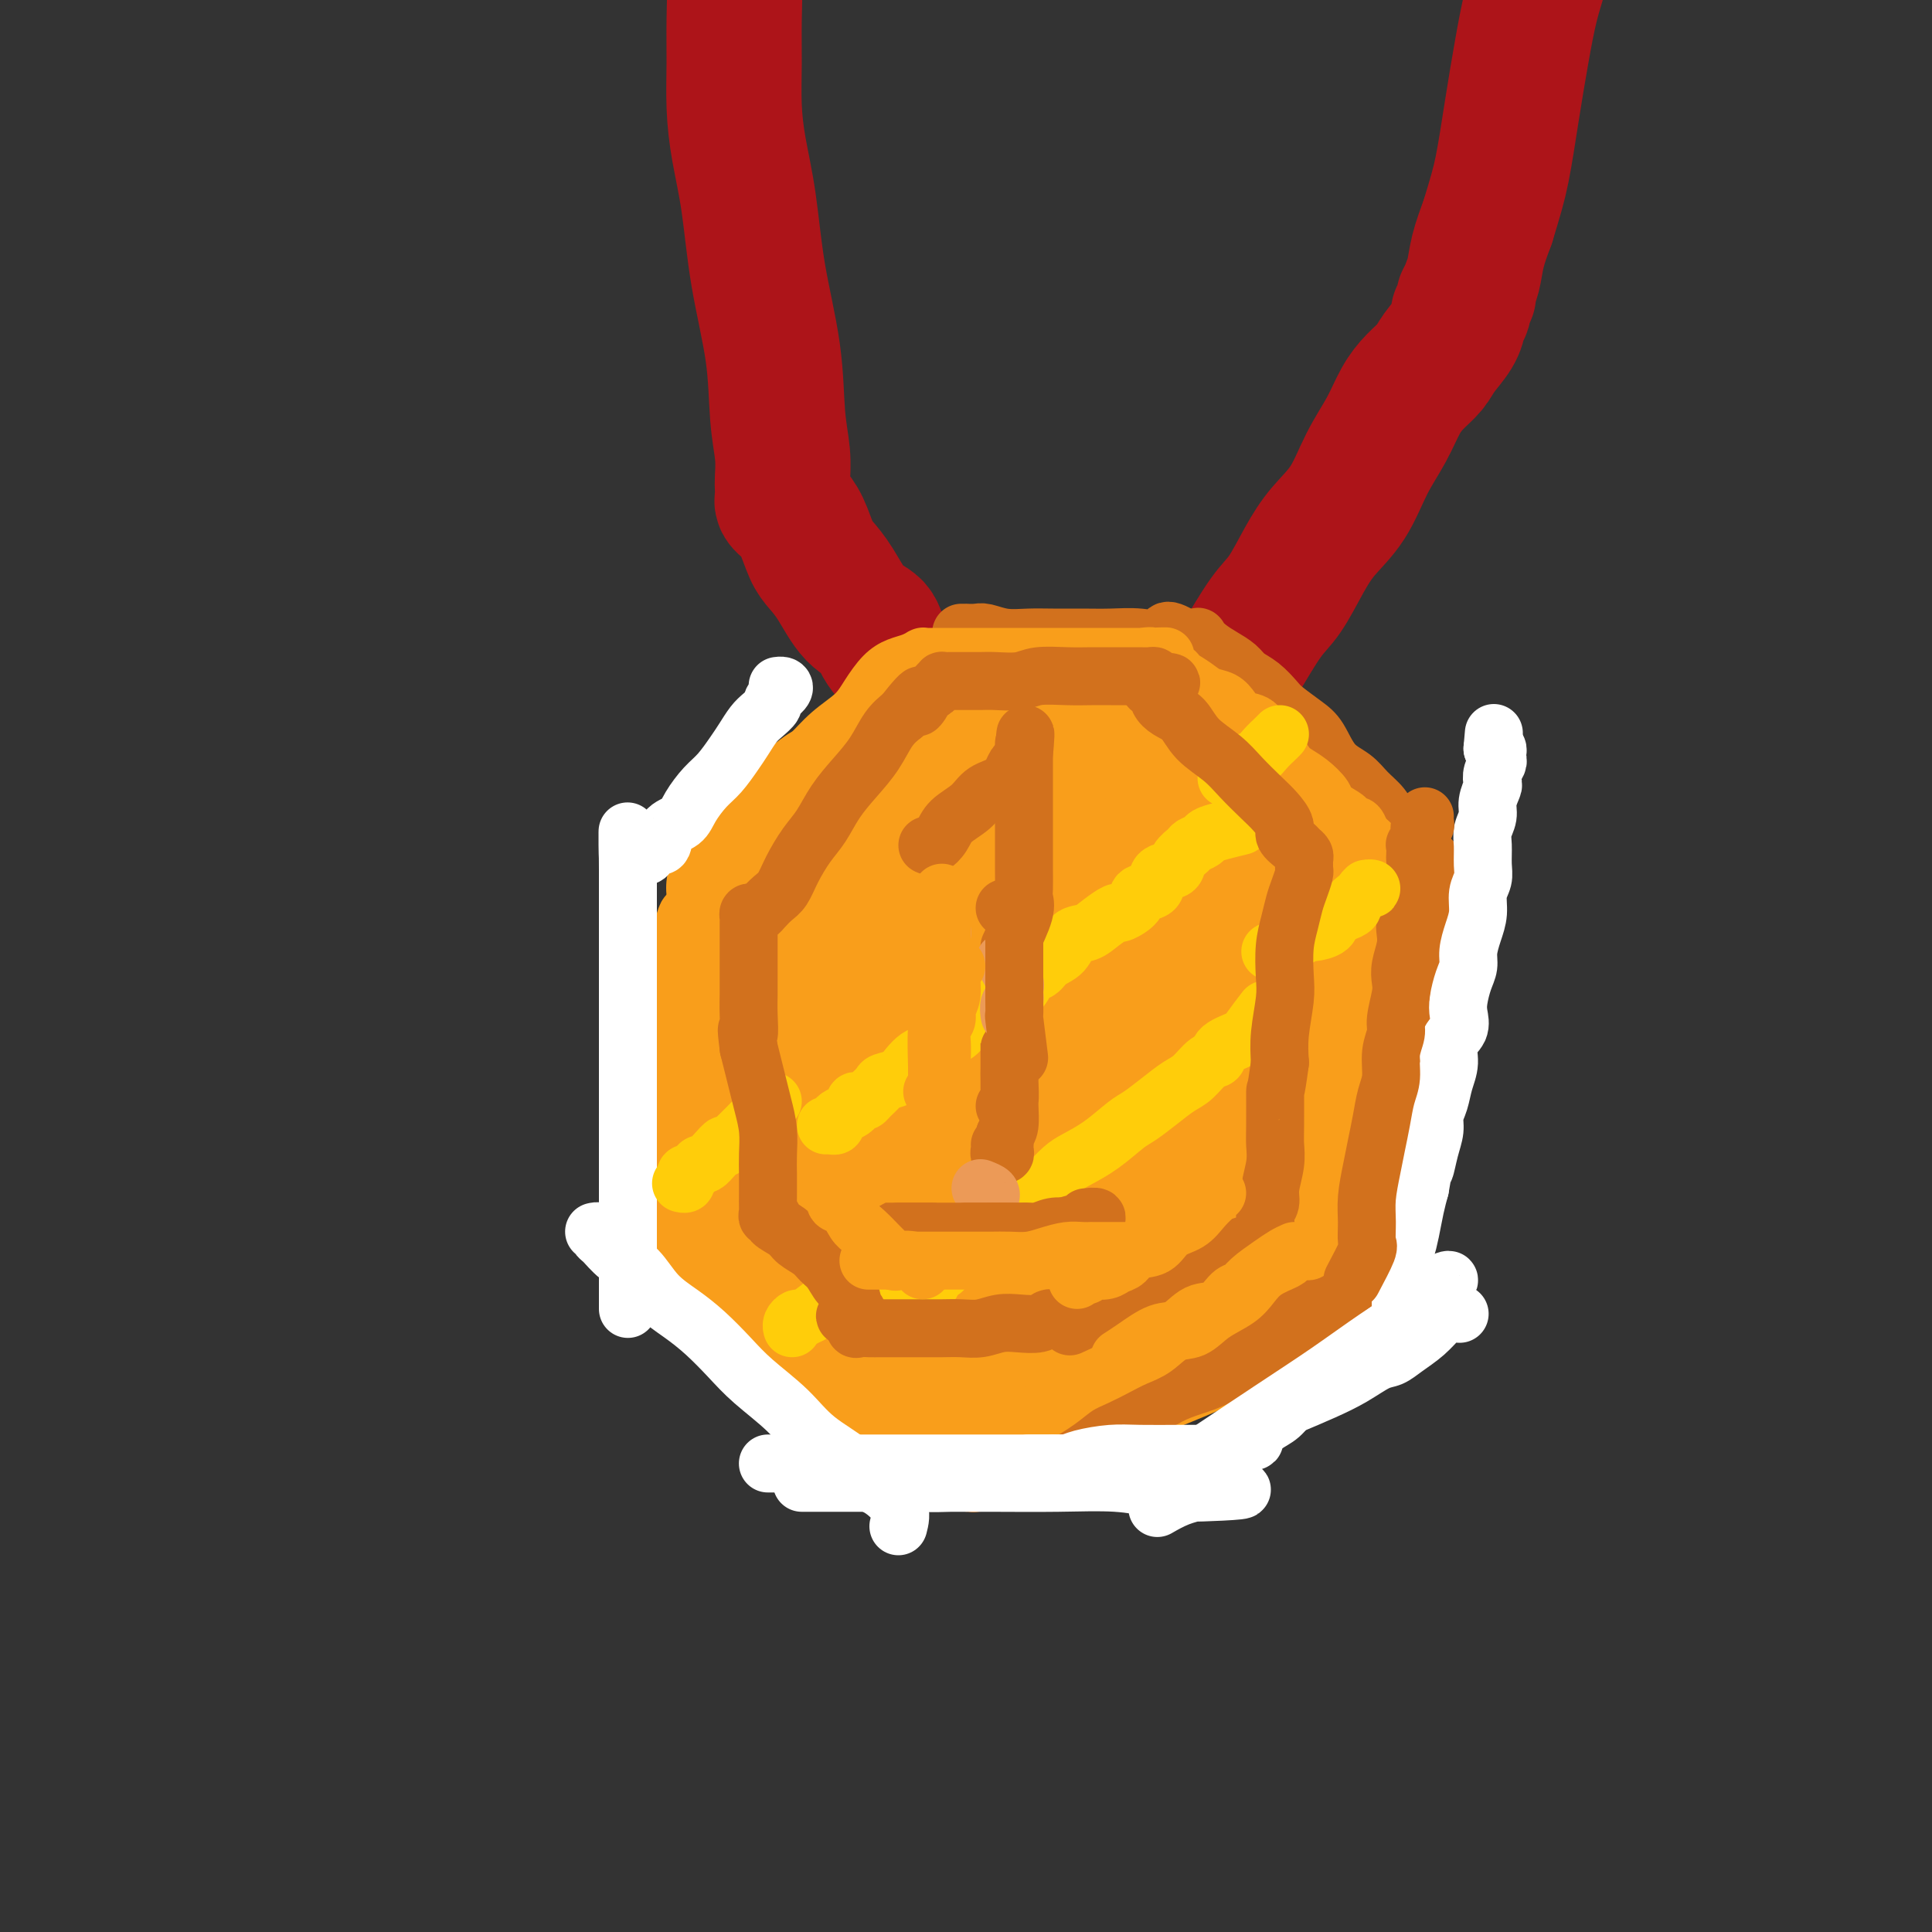 <svg viewBox='0 0 400 400' version='1.1' xmlns='http://www.w3.org/2000/svg' xmlns:xlink='http://www.w3.org/1999/xlink'><rect x="0" y="0" width="400" height="400" fill="#333333" stroke="none"/><g fill='none' stroke='rgb(249,158,27)' stroke-width='12' stroke-linecap='round' stroke-linejoin='round'><path d='M290,206c0.081,2.656 0.162,5.312 0,8c-0.162,2.688 -0.568,5.409 -1,7c-0.432,1.591 -0.889,2.052 -1,3c-0.111,0.948 0.125,2.384 0,4c-0.125,1.616 -0.611,3.414 -1,5c-0.389,1.586 -0.682,2.962 -1,4c-0.318,1.038 -0.662,1.738 -1,3c-0.338,1.262 -0.669,3.086 -1,5c-0.331,1.914 -0.663,3.917 -1,6c-0.337,2.083 -0.678,4.246 -1,6c-0.322,1.754 -0.625,3.100 -1,4c-0.375,0.900 -0.821,1.354 -1,2c-0.179,0.646 -0.089,1.483 0,2c0.089,0.517 0.179,0.713 0,1c-0.179,0.287 -0.626,0.664 -1,1c-0.374,0.336 -0.677,0.632 -1,1c-0.323,0.368 -0.668,0.808 -1,1c-0.332,0.192 -0.651,0.136 -1,0c-0.349,-0.136 -0.728,-0.353 -1,0c-0.272,0.353 -0.437,1.277 -1,2c-0.563,0.723 -1.523,1.246 -3,2c-1.477,0.754 -3.472,1.739 -5,3c-1.528,1.261 -2.589,2.799 -4,4c-1.411,1.201 -3.171,2.065 -5,3c-1.829,0.935 -3.727,1.941 -6,3c-2.273,1.059 -4.920,2.170 -7,3c-2.080,0.830 -3.594,1.380 -5,2c-1.406,0.620 -2.703,1.310 -4,2'/><path d='M235,293c-5.134,2.205 -4.471,1.217 -5,1c-0.529,-0.217 -2.252,0.337 -4,1c-1.748,0.663 -3.521,1.435 -5,2c-1.479,0.565 -2.662,0.922 -4,1c-1.338,0.078 -2.830,-0.123 -4,0c-1.170,0.123 -2.018,0.569 -3,1c-0.982,0.431 -2.097,0.847 -3,1c-0.903,0.153 -1.594,0.041 -2,0c-0.406,-0.041 -0.526,-0.013 -1,0c-0.474,0.013 -1.302,0.010 -2,0c-0.698,-0.010 -1.268,-0.027 -2,0c-0.732,0.027 -1.627,0.099 -3,0c-1.373,-0.099 -3.223,-0.367 -5,-1c-1.777,-0.633 -3.482,-1.631 -6,-3c-2.518,-1.369 -5.850,-3.111 -9,-5c-3.150,-1.889 -6.117,-3.926 -9,-6c-2.883,-2.074 -5.682,-4.187 -8,-6c-2.318,-1.813 -4.155,-3.327 -6,-5c-1.845,-1.673 -3.700,-3.505 -5,-5c-1.300,-1.495 -2.047,-2.652 -3,-4c-0.953,-1.348 -2.112,-2.885 -3,-4c-0.888,-1.115 -1.506,-1.806 -2,-2c-0.494,-0.194 -0.864,0.110 -1,0c-0.136,-0.110 -0.036,-0.636 0,-1c0.036,-0.364 0.010,-0.568 0,-1c-0.010,-0.432 -0.003,-1.093 0,-2c0.003,-0.907 0.001,-2.061 0,-3c-0.001,-0.939 -0.000,-1.664 0,-3c0.000,-1.336 0.000,-3.283 0,-5c-0.000,-1.717 -0.000,-3.205 0,-5c0.000,-1.795 0.000,-3.898 0,-6'/><path d='M140,233c-0.155,-5.258 -0.041,-5.405 0,-7c0.041,-1.595 0.010,-4.640 0,-7c-0.010,-2.360 0.000,-4.034 0,-6c-0.000,-1.966 -0.011,-4.222 0,-6c0.011,-1.778 0.043,-3.078 0,-5c-0.043,-1.922 -0.162,-4.466 0,-6c0.162,-1.534 0.605,-2.059 1,-3c0.395,-0.941 0.743,-2.297 1,-3c0.257,-0.703 0.425,-0.751 1,-1c0.575,-0.249 1.558,-0.699 2,-1c0.442,-0.301 0.344,-0.452 1,-1c0.656,-0.548 2.068,-1.493 3,-2c0.932,-0.507 1.386,-0.576 2,-1c0.614,-0.424 1.390,-1.205 2,-2c0.610,-0.795 1.056,-1.605 2,-2c0.944,-0.395 2.388,-0.373 4,-1c1.612,-0.627 3.392,-1.901 5,-3c1.608,-1.099 3.044,-2.023 5,-3c1.956,-0.977 4.432,-2.008 7,-3c2.568,-0.992 5.228,-1.945 8,-3c2.772,-1.055 5.658,-2.211 8,-3c2.342,-0.789 4.142,-1.209 6,-2c1.858,-0.791 3.773,-1.953 6,-3c2.227,-1.047 4.766,-1.979 7,-3c2.234,-1.021 4.163,-2.130 6,-3c1.837,-0.870 3.580,-1.501 5,-2c1.420,-0.499 2.516,-0.866 4,-1c1.484,-0.134 3.357,-0.036 5,0c1.643,0.036 3.058,0.010 4,0c0.942,-0.010 1.412,-0.003 2,0c0.588,0.003 1.294,0.001 2,0'/><path d='M239,150c3.592,-0.570 1.571,-0.494 1,0c-0.571,0.494 0.306,1.405 1,2c0.694,0.595 1.204,0.874 2,1c0.796,0.126 1.876,0.098 3,1c1.124,0.902 2.290,2.735 4,4c1.710,1.265 3.962,1.964 6,3c2.038,1.036 3.862,2.409 6,4c2.138,1.591 4.591,3.399 7,5c2.409,1.601 4.775,2.994 7,5c2.225,2.006 4.309,4.625 6,7c1.691,2.375 2.989,4.507 4,6c1.011,1.493 1.735,2.346 2,3c0.265,0.654 0.071,1.110 0,2c-0.071,0.890 -0.019,2.213 0,3c0.019,0.787 0.005,1.038 0,2c-0.005,0.962 -0.001,2.635 0,4c0.001,1.365 0.000,2.424 0,4c-0.000,1.576 -0.001,3.671 0,5c0.001,1.329 0.002,1.892 0,3c-0.002,1.108 -0.007,2.761 0,4c0.007,1.239 0.024,2.064 0,3c-0.024,0.936 -0.091,1.981 0,3c0.091,1.019 0.339,2.011 0,3c-0.339,0.989 -1.266,1.977 -2,3c-0.734,1.023 -1.274,2.083 -2,3c-0.726,0.917 -1.636,1.691 -2,2c-0.364,0.309 -0.182,0.155 0,0'/></g>
<g fill='none' stroke='rgb(249,158,27)' stroke-width='28' stroke-linecap='round' stroke-linejoin='round'><path d='M265,201c1.494,0.937 2.989,1.874 3,4c0.011,2.126 -1.460,5.442 -2,10c-0.540,4.558 -0.147,10.360 0,16c0.147,5.640 0.050,11.118 0,15c-0.050,3.882 -0.052,6.166 0,8c0.052,1.834 0.157,3.217 0,4c-0.157,0.783 -0.578,0.965 -1,1c-0.422,0.035 -0.845,-0.077 -1,0c-0.155,0.077 -0.042,0.344 0,0c0.042,-0.344 0.014,-1.298 0,-4c-0.014,-2.702 -0.014,-7.153 0,-12c0.014,-4.847 0.041,-10.090 0,-15c-0.041,-4.910 -0.151,-9.487 0,-13c0.151,-3.513 0.561,-5.964 1,-8c0.439,-2.036 0.906,-3.658 1,-5c0.094,-1.342 -0.186,-2.404 0,-3c0.186,-0.596 0.838,-0.725 1,-1c0.162,-0.275 -0.167,-0.694 0,-1c0.167,-0.306 0.829,-0.499 1,-1c0.171,-0.501 -0.150,-1.311 0,-2c0.150,-0.689 0.772,-1.257 1,-1c0.228,0.257 0.061,1.338 0,2c-0.061,0.662 -0.018,0.903 0,2c0.018,1.097 0.009,3.048 0,5'/><path d='M269,202c-0.002,2.774 -0.007,5.208 0,9c0.007,3.792 0.025,8.942 0,14c-0.025,5.058 -0.092,10.025 0,14c0.092,3.975 0.342,6.959 0,9c-0.342,2.041 -1.275,3.141 -2,4c-0.725,0.859 -1.243,1.478 -2,2c-0.757,0.522 -1.753,0.946 -3,1c-1.247,0.054 -2.744,-0.262 -4,0c-1.256,0.262 -2.270,1.102 -4,2c-1.730,0.898 -4.177,1.853 -6,3c-1.823,1.147 -3.022,2.486 -5,4c-1.978,1.514 -4.734,3.203 -7,5c-2.266,1.797 -4.041,3.702 -6,5c-1.959,1.298 -4.100,1.987 -6,3c-1.900,1.013 -3.559,2.349 -5,3c-1.441,0.651 -2.665,0.619 -4,1c-1.335,0.381 -2.780,1.177 -4,2c-1.220,0.823 -2.215,1.674 -3,2c-0.785,0.326 -1.358,0.126 -2,0c-0.642,-0.126 -1.352,-0.177 -1,0c0.352,0.177 1.764,0.584 4,0c2.236,-0.584 5.294,-2.157 10,-4c4.706,-1.843 11.059,-3.955 16,-6c4.941,-2.045 8.471,-4.022 12,-6'/><path d='M247,269c8.312,-2.806 8.092,-1.822 9,-2c0.908,-0.178 2.945,-1.519 4,-2c1.055,-0.481 1.127,-0.103 1,0c-0.127,0.103 -0.453,-0.069 -1,0c-0.547,0.069 -1.316,0.379 -2,1c-0.684,0.621 -1.285,1.554 -2,2c-0.715,0.446 -1.546,0.405 -3,1c-1.454,0.595 -3.532,1.825 -6,3c-2.468,1.175 -5.325,2.294 -9,4c-3.675,1.706 -8.169,3.998 -12,6c-3.831,2.002 -6.999,3.715 -10,5c-3.001,1.285 -5.834,2.141 -8,3c-2.166,0.859 -3.664,1.721 -5,2c-1.336,0.279 -2.508,-0.026 -3,0c-0.492,0.026 -0.303,0.381 0,0c0.303,-0.381 0.719,-1.500 0,-2c-0.719,-0.500 -2.572,-0.383 -4,-1c-1.428,-0.617 -2.432,-1.969 -4,-3c-1.568,-1.031 -3.701,-1.743 -6,-3c-2.299,-1.257 -4.766,-3.061 -7,-5c-2.234,-1.939 -4.237,-4.014 -6,-6c-1.763,-1.986 -3.287,-3.883 -5,-6c-1.713,-2.117 -3.615,-4.455 -5,-6c-1.385,-1.545 -2.253,-2.299 -3,-3c-0.747,-0.701 -1.374,-1.351 -2,-2'/><path d='M158,255c-3.415,-3.734 -1.451,-1.569 -1,-1c0.451,0.569 -0.610,-0.459 -1,-1c-0.390,-0.541 -0.109,-0.594 0,-1c0.109,-0.406 0.044,-1.163 0,-2c-0.044,-0.837 -0.068,-1.753 0,-3c0.068,-1.247 0.229,-2.826 0,-5c-0.229,-2.174 -0.846,-4.942 -1,-8c-0.154,-3.058 0.155,-6.407 0,-10c-0.155,-3.593 -0.774,-7.430 -1,-12c-0.226,-4.570 -0.061,-9.874 0,-14c0.061,-4.126 0.016,-7.075 0,-9c-0.016,-1.925 -0.004,-2.824 0,-3c0.004,-0.176 0.001,0.373 0,1c-0.001,0.627 -0.000,1.332 0,2c0.000,0.668 0.000,1.299 0,2c-0.000,0.701 -0.000,1.472 0,3c0.000,1.528 0.000,3.815 0,7c-0.000,3.185 -0.000,7.269 0,12c0.000,4.731 0.000,10.107 0,15c-0.000,4.893 -0.000,9.301 0,13c0.000,3.699 0.000,6.688 0,9c-0.000,2.312 -0.000,3.946 0,5c0.000,1.054 0.000,1.527 0,2'/><path d='M154,257c0.000,11.368 0.000,4.289 0,2c-0.000,-2.289 -0.000,0.212 0,1c0.000,0.788 0.001,-0.136 0,-1c-0.001,-0.864 -0.003,-1.667 0,-4c0.003,-2.333 0.011,-6.194 0,-10c-0.011,-3.806 -0.041,-7.555 0,-12c0.041,-4.445 0.155,-9.586 0,-14c-0.155,-4.414 -0.577,-8.100 -1,-12c-0.423,-3.900 -0.845,-8.013 -1,-11c-0.155,-2.987 -0.041,-4.846 0,-6c0.041,-1.154 0.010,-1.601 0,-2c-0.010,-0.399 0.000,-0.748 0,-1c-0.000,-0.252 -0.011,-0.405 0,-1c0.011,-0.595 0.045,-1.630 0,-2c-0.045,-0.370 -0.168,-0.074 0,0c0.168,0.074 0.626,-0.072 1,0c0.374,0.072 0.665,0.363 1,0c0.335,-0.363 0.714,-1.380 1,-2c0.286,-0.620 0.477,-0.842 1,-1c0.523,-0.158 1.377,-0.253 2,-1c0.623,-0.747 1.015,-2.145 2,-3c0.985,-0.855 2.561,-1.165 4,-2c1.439,-0.835 2.739,-2.193 4,-3c1.261,-0.807 2.482,-1.062 4,-2c1.518,-0.938 3.332,-2.560 5,-4c1.668,-1.440 3.191,-2.697 5,-4c1.809,-1.303 3.905,-2.651 6,-4'/><path d='M188,158c6.509,-4.989 4.780,-4.461 5,-5c0.220,-0.539 2.388,-2.144 4,-3c1.612,-0.856 2.669,-0.961 3,-1c0.331,-0.039 -0.065,-0.011 0,0c0.065,0.011 0.590,0.004 1,0c0.410,-0.004 0.705,-0.005 1,0c0.295,0.005 0.589,0.017 1,0c0.411,-0.017 0.939,-0.061 1,0c0.061,0.061 -0.345,0.228 0,0c0.345,-0.228 1.440,-0.849 2,-1c0.560,-0.151 0.585,0.170 1,0c0.415,-0.170 1.220,-0.830 2,-1c0.780,-0.170 1.536,0.151 2,0c0.464,-0.151 0.635,-0.772 1,-1c0.365,-0.228 0.924,-0.061 1,0c0.076,0.061 -0.331,0.017 0,0c0.331,-0.017 1.401,-0.005 2,0c0.599,0.005 0.727,0.005 1,0c0.273,-0.005 0.692,-0.015 1,0c0.308,0.015 0.505,0.056 1,0c0.495,-0.056 1.287,-0.207 2,0c0.713,0.207 1.347,0.773 2,1c0.653,0.227 1.326,0.117 2,0c0.674,-0.117 1.349,-0.240 2,0c0.651,0.240 1.280,0.843 2,1c0.720,0.157 1.533,-0.133 2,0c0.467,0.133 0.587,0.690 1,1c0.413,0.310 1.118,0.374 2,1c0.882,0.626 1.941,1.813 3,3'/><path d='M236,153c1.664,1.183 2.823,1.641 4,3c1.177,1.359 2.372,3.618 4,6c1.628,2.382 3.689,4.885 6,7c2.311,2.115 4.872,3.841 7,6c2.128,2.159 3.824,4.751 5,7c1.176,2.249 1.831,4.155 3,6c1.169,1.845 2.853,3.628 4,5c1.147,1.372 1.758,2.333 2,3c0.242,0.667 0.114,1.039 0,1c-0.114,-0.039 -0.214,-0.490 -1,-1c-0.786,-0.510 -2.258,-1.078 -4,-3c-1.742,-1.922 -3.755,-5.198 -7,-9c-3.245,-3.802 -7.721,-8.131 -12,-12c-4.279,-3.869 -8.362,-7.279 -12,-10c-3.638,-2.721 -6.830,-4.754 -9,-6c-2.170,-1.246 -3.317,-1.704 -4,-2c-0.683,-0.296 -0.904,-0.431 -1,0c-0.096,0.431 -0.069,1.427 0,2c0.069,0.573 0.179,0.721 0,2c-0.179,1.279 -0.647,3.688 1,8c1.647,4.312 5.409,10.528 9,19c3.591,8.472 7.010,19.201 10,28c2.990,8.799 5.550,15.668 7,20c1.450,4.332 1.789,6.128 2,7c0.211,0.872 0.294,0.821 0,1c-0.294,0.179 -0.964,0.587 -2,0c-1.036,-0.587 -2.439,-2.168 -5,-6c-2.561,-3.832 -6.281,-9.916 -10,-16'/><path d='M233,219c-4.526,-7.621 -7.341,-16.174 -10,-25c-2.659,-8.826 -5.163,-17.926 -7,-23c-1.837,-5.074 -3.008,-6.124 -4,-7c-0.992,-0.876 -1.806,-1.579 -2,-1c-0.194,0.579 0.231,2.442 0,4c-0.231,1.558 -1.118,2.813 0,8c1.118,5.187 4.242,14.308 7,24c2.758,9.692 5.149,19.957 7,30c1.851,10.043 3.161,19.866 4,25c0.839,5.134 1.208,5.580 1,6c-0.208,0.420 -0.991,0.816 -3,-1c-2.009,-1.816 -5.243,-5.843 -9,-12c-3.757,-6.157 -8.036,-14.443 -12,-24c-3.964,-9.557 -7.612,-20.384 -10,-29c-2.388,-8.616 -3.517,-15.023 -5,-19c-1.483,-3.977 -3.319,-5.526 -4,-6c-0.681,-0.474 -0.207,0.127 0,1c0.207,0.873 0.147,2.020 0,6c-0.147,3.980 -0.379,10.794 1,19c1.379,8.206 4.370,17.803 7,27c2.630,9.197 4.898,17.995 6,25c1.102,7.005 1.036,12.216 1,15c-0.036,2.784 -0.043,3.141 0,3c0.043,-0.141 0.135,-0.780 -1,-2c-1.135,-1.220 -3.498,-3.021 -6,-8c-2.502,-4.979 -5.143,-13.137 -8,-21c-2.857,-7.863 -5.928,-15.432 -9,-23'/><path d='M177,211c-4.620,-11.610 -4.169,-13.635 -4,-15c0.169,-1.365 0.055,-2.069 0,-2c-0.055,0.069 -0.051,0.913 0,2c0.051,1.087 0.148,2.419 0,4c-0.148,1.581 -0.542,3.412 0,8c0.542,4.588 2.018,11.933 4,20c1.982,8.067 4.469,16.855 7,25c2.531,8.145 5.106,15.646 6,19c0.894,3.354 0.106,2.560 0,2c-0.106,-0.560 0.471,-0.885 0,-2c-0.471,-1.115 -1.990,-3.020 -4,-7c-2.010,-3.980 -4.510,-10.034 -7,-18c-2.490,-7.966 -4.969,-17.842 -7,-26c-2.031,-8.158 -3.615,-14.598 -5,-19c-1.385,-4.402 -2.571,-6.768 -3,-8c-0.429,-1.232 -0.099,-1.331 0,-1c0.099,0.331 -0.032,1.093 0,2c0.032,0.907 0.225,1.960 0,4c-0.225,2.040 -0.870,5.069 0,10c0.870,4.931 3.254,11.765 5,20c1.746,8.235 2.855,17.871 3,23c0.145,5.129 -0.673,5.751 -1,6c-0.327,0.249 -0.164,0.124 0,0'/></g>
<g fill='none' stroke='rgb(173,20,25)' stroke-width='28' stroke-linecap='round' stroke-linejoin='round'><path d='M249,145c1.900,-1.875 3.799,-3.750 5,-5c1.201,-1.250 1.702,-1.877 3,-4c1.298,-2.123 3.393,-5.744 5,-8c1.607,-2.256 2.726,-3.147 4,-5c1.274,-1.853 2.704,-4.668 4,-7c1.296,-2.332 2.458,-4.181 4,-6c1.542,-1.819 3.466,-3.606 5,-6c1.534,-2.394 2.680,-5.393 4,-8c1.320,-2.607 2.814,-4.822 4,-7c1.186,-2.178 2.065,-4.319 3,-6c0.935,-1.681 1.925,-2.902 3,-4c1.075,-1.098 2.234,-2.073 3,-3c0.766,-0.927 1.137,-1.805 2,-3c0.863,-1.195 2.216,-2.705 3,-4c0.784,-1.295 0.999,-2.375 1,-3c0.001,-0.625 -0.211,-0.796 0,-1c0.211,-0.204 0.844,-0.440 1,-1c0.156,-0.560 -0.166,-1.442 0,-2c0.166,-0.558 0.821,-0.790 1,-1c0.179,-0.210 -0.117,-0.396 0,-1c0.117,-0.604 0.647,-1.624 1,-3c0.353,-1.376 0.529,-3.107 1,-5c0.471,-1.893 1.235,-3.946 2,-6'/><path d='M308,46c1.667,-5.480 2.334,-7.679 3,-11c0.666,-3.321 1.331,-7.765 2,-12c0.669,-4.235 1.342,-8.260 2,-12c0.658,-3.740 1.301,-7.195 2,-10c0.699,-2.805 1.454,-4.960 2,-7c0.546,-2.040 0.881,-3.965 1,-6c0.119,-2.035 0.021,-4.180 0,-6c-0.021,-1.820 0.036,-3.314 0,-5c-0.036,-1.686 -0.164,-3.565 0,-5c0.164,-1.435 0.621,-2.425 0,-2c-0.621,0.425 -2.320,2.264 -3,3c-0.680,0.736 -0.340,0.368 0,0'/><path d='M190,145c-0.314,-1.542 -0.629,-3.084 -2,-5c-1.371,-1.916 -3.799,-4.208 -5,-6c-1.201,-1.792 -1.175,-3.086 -2,-4c-0.825,-0.914 -2.500,-1.448 -4,-3c-1.500,-1.552 -2.825,-4.121 -4,-6c-1.175,-1.879 -2.198,-3.067 -3,-4c-0.802,-0.933 -1.381,-1.612 -2,-3c-0.619,-1.388 -1.276,-3.484 -2,-5c-0.724,-1.516 -1.514,-2.451 -2,-3c-0.486,-0.549 -0.666,-0.711 -1,-1c-0.334,-0.289 -0.821,-0.704 -1,-1c-0.179,-0.296 -0.052,-0.474 0,-1c0.052,-0.526 0.027,-1.399 0,-2c-0.027,-0.601 -0.055,-0.929 0,-2c0.055,-1.071 0.195,-2.883 0,-5c-0.195,-2.117 -0.724,-4.538 -1,-8c-0.276,-3.462 -0.298,-7.966 -1,-13c-0.702,-5.034 -2.083,-10.598 -3,-16c-0.917,-5.402 -1.370,-10.643 -2,-15c-0.630,-4.357 -1.436,-7.831 -2,-11c-0.564,-3.169 -0.887,-6.033 -1,-9c-0.113,-2.967 -0.015,-6.036 0,-9c0.015,-2.964 -0.051,-5.823 0,-9c0.051,-3.177 0.221,-6.672 0,-10c-0.221,-3.328 -0.832,-6.490 -1,-9c-0.168,-2.510 0.109,-4.368 0,-6c-0.109,-1.632 -0.602,-3.038 -1,-4c-0.398,-0.962 -0.699,-1.481 -1,-2'/><path d='M149,-27c-2.250,-20.809 -1.373,-7.332 -1,-3c0.373,4.332 0.244,-0.483 0,-3c-0.244,-2.517 -0.601,-2.737 -1,-3c-0.399,-0.263 -0.839,-0.568 -1,-1c-0.161,-0.432 -0.043,-0.992 0,-1c0.043,-0.008 0.012,0.536 0,1c-0.012,0.464 -0.003,0.847 0,1c0.003,0.153 0.002,0.077 0,0'/></g>
<g fill='none' stroke='rgb(249,158,27)' stroke-width='28' stroke-linecap='round' stroke-linejoin='round'><path d='M195,153c0.355,-0.542 0.711,-1.083 0,-1c-0.711,0.083 -2.487,0.792 -5,2c-2.513,1.208 -5.761,2.915 -8,4c-2.239,1.085 -3.468,1.547 -4,2c-0.532,0.453 -0.368,0.895 -2,2c-1.632,1.105 -5.061,2.871 -7,4c-1.939,1.129 -2.388,1.621 -3,2c-0.612,0.379 -1.387,0.644 -2,1c-0.613,0.356 -1.064,0.802 -1,1c0.064,0.198 0.642,0.149 1,0c0.358,-0.149 0.496,-0.398 1,-1c0.504,-0.602 1.376,-1.557 2,-2c0.624,-0.443 1.002,-0.372 2,-1c0.998,-0.628 2.616,-1.953 4,-3c1.384,-1.047 2.535,-1.814 4,-3c1.465,-1.186 3.243,-2.791 5,-4c1.757,-1.209 3.494,-2.024 5,-3c1.506,-0.976 2.783,-2.114 4,-3c1.217,-0.886 2.375,-1.520 3,-2c0.625,-0.480 0.718,-0.805 1,-1c0.282,-0.195 0.752,-0.259 1,0c0.248,0.259 0.273,0.843 0,1c-0.273,0.157 -0.843,-0.112 -1,0c-0.157,0.112 0.098,0.603 0,1c-0.098,0.397 -0.549,0.698 -1,1'/><path d='M194,150c4.354,-2.953 -0.261,-0.336 -2,1c-1.739,1.336 -0.601,1.391 -1,2c-0.399,0.609 -2.336,1.772 -4,3c-1.664,1.228 -3.055,2.522 -5,4c-1.945,1.478 -4.444,3.138 -7,5c-2.556,1.862 -5.167,3.924 -7,5c-1.833,1.076 -2.887,1.167 -4,2c-1.113,0.833 -2.286,2.408 -3,3c-0.714,0.592 -0.968,0.202 -1,0c-0.032,-0.202 0.157,-0.217 1,-1c0.843,-0.783 2.341,-2.334 3,-3c0.659,-0.666 0.481,-0.446 1,-1c0.519,-0.554 1.737,-1.880 3,-3c1.263,-1.120 2.571,-2.034 4,-3c1.429,-0.966 2.978,-1.986 5,-4c2.022,-2.014 4.517,-5.023 7,-7c2.483,-1.977 4.953,-2.922 7,-4c2.047,-1.078 3.673,-2.289 5,-3c1.327,-0.711 2.357,-0.922 3,-1c0.643,-0.078 0.898,-0.022 1,0c0.102,0.022 0.051,0.011 0,0'/><path d='M200,145c3.207,-1.239 3.225,-0.336 4,0c0.775,0.336 2.306,0.105 4,0c1.694,-0.105 3.552,-0.085 5,0c1.448,0.085 2.488,0.234 4,0c1.512,-0.234 3.497,-0.851 5,-1c1.503,-0.149 2.526,0.171 4,0c1.474,-0.171 3.400,-0.831 5,-1c1.600,-0.169 2.874,0.154 4,0c1.126,-0.154 2.106,-0.785 3,-1c0.894,-0.215 1.703,-0.015 2,0c0.297,0.015 0.081,-0.155 0,0c-0.081,0.155 -0.026,0.636 0,1c0.026,0.364 0.023,0.611 0,1c-0.023,0.389 -0.065,0.920 0,1c0.065,0.080 0.236,-0.290 1,0c0.764,0.290 2.122,1.240 3,2c0.878,0.760 1.278,1.330 2,2c0.722,0.670 1.767,1.442 3,2c1.233,0.558 2.652,0.904 4,2c1.348,1.096 2.623,2.943 4,4c1.377,1.057 2.856,1.323 4,2c1.144,0.677 1.953,1.766 3,3c1.047,1.234 2.333,2.612 4,4c1.667,1.388 3.715,2.784 5,4c1.285,1.216 1.808,2.250 3,3c1.192,0.750 3.055,1.214 4,2c0.945,0.786 0.973,1.893 1,3'/><path d='M281,178c6.834,5.990 2.420,2.964 1,2c-1.420,-0.964 0.156,0.133 1,1c0.844,0.867 0.958,1.504 1,2c0.042,0.496 0.012,0.852 0,1c-0.012,0.148 -0.006,0.088 0,0c0.006,-0.088 0.012,-0.202 0,0c-0.012,0.202 -0.041,0.722 0,1c0.041,0.278 0.151,0.316 0,1c-0.151,0.684 -0.565,2.016 -1,3c-0.435,0.984 -0.893,1.621 -1,4c-0.107,2.379 0.136,6.501 0,10c-0.136,3.499 -0.652,6.377 -1,9c-0.348,2.623 -0.528,4.992 -1,7c-0.472,2.008 -1.237,3.654 -2,5c-0.763,1.346 -1.526,2.391 -2,3c-0.474,0.609 -0.659,0.784 -1,1c-0.341,0.216 -0.837,0.475 -1,0c-0.163,-0.475 0.008,-1.683 0,-3c-0.008,-1.317 -0.195,-2.741 -1,-5c-0.805,-2.259 -2.230,-5.351 -4,-9c-1.770,-3.649 -3.887,-7.854 -6,-12c-2.113,-4.146 -4.223,-8.232 -6,-10c-1.777,-1.768 -3.222,-1.220 -4,-1c-0.778,0.220 -0.889,0.110 -1,0'/><path d='M252,188c-1.058,0.029 -1.204,0.602 -2,2c-0.796,1.398 -2.242,3.622 -4,6c-1.758,2.378 -3.829,4.910 -6,8c-2.171,3.090 -4.444,6.737 -6,9c-1.556,2.263 -2.397,3.141 -3,4c-0.603,0.859 -0.968,1.698 -1,1c-0.032,-0.698 0.271,-2.934 1,-5c0.729,-2.066 1.886,-3.961 3,-7c1.114,-3.039 2.185,-7.220 3,-10c0.815,-2.780 1.373,-4.157 2,-5c0.627,-0.843 1.323,-1.150 0,-1c-1.323,0.150 -4.664,0.757 -6,1c-1.336,0.243 -0.668,0.121 0,0'/></g>
<g fill='none' stroke='rgb(210,113,29)' stroke-width='12' stroke-linecap='round' stroke-linejoin='round'><path d='M276,268c0.176,0.869 0.352,1.739 0,2c-0.352,0.261 -1.233,-0.085 -2,0c-0.767,0.085 -1.422,0.601 -2,1c-0.578,0.399 -1.081,0.683 -2,1c-0.919,0.317 -2.255,0.669 -3,1c-0.745,0.331 -0.898,0.642 -1,1c-0.102,0.358 -0.152,0.765 -1,1c-0.848,0.235 -2.495,0.299 -4,1c-1.505,0.701 -2.869,2.038 -4,3c-1.131,0.962 -2.028,1.548 -3,2c-0.972,0.452 -2.017,0.769 -3,1c-0.983,0.231 -1.903,0.377 -3,1c-1.097,0.623 -2.372,1.725 -3,2c-0.628,0.275 -0.609,-0.277 -1,0c-0.391,0.277 -1.192,1.383 -2,2c-0.808,0.617 -1.623,0.746 -2,1c-0.377,0.254 -0.316,0.631 -1,1c-0.684,0.369 -2.111,0.728 -3,1c-0.889,0.272 -1.238,0.458 -2,1c-0.762,0.542 -1.937,1.440 -3,2c-1.063,0.560 -2.014,0.780 -3,1c-0.986,0.220 -2.007,0.439 -3,1c-0.993,0.561 -1.960,1.463 -3,2c-1.040,0.537 -2.154,0.707 -3,1c-0.846,0.293 -1.423,0.707 -2,1c-0.577,0.293 -1.155,0.463 -2,1c-0.845,0.537 -1.956,1.439 -3,2c-1.044,0.561 -2.022,0.780 -3,1'/><path d='M209,303c-10.953,5.823 -4.834,2.881 -3,2c1.834,-0.881 -0.616,0.300 -2,1c-1.384,0.700 -1.703,0.921 -2,1c-0.297,0.079 -0.574,0.017 -1,0c-0.426,-0.017 -1.002,0.010 -1,0c0.002,-0.010 0.581,-0.058 1,0c0.419,0.058 0.678,0.223 1,0c0.322,-0.223 0.707,-0.833 1,-1c0.293,-0.167 0.492,0.111 1,0c0.508,-0.111 1.324,-0.610 2,-1c0.676,-0.390 1.212,-0.671 2,-1c0.788,-0.329 1.827,-0.707 3,-1c1.173,-0.293 2.480,-0.501 4,-1c1.520,-0.499 3.252,-1.287 5,-2c1.748,-0.713 3.513,-1.349 5,-2c1.487,-0.651 2.697,-1.315 4,-2c1.303,-0.685 2.700,-1.390 4,-2c1.300,-0.610 2.503,-1.126 4,-2c1.497,-0.874 3.289,-2.106 5,-3c1.711,-0.894 3.343,-1.449 5,-2c1.657,-0.551 3.341,-1.096 5,-2c1.659,-0.904 3.293,-2.166 5,-3c1.707,-0.834 3.488,-1.238 5,-2c1.512,-0.762 2.756,-1.881 4,-3'/><path d='M266,277c10.601,-4.937 5.103,-2.278 4,-2c-1.103,0.278 2.189,-1.824 4,-3c1.811,-1.176 2.142,-1.425 3,-2c0.858,-0.575 2.244,-1.474 3,-2c0.756,-0.526 0.883,-0.677 1,-1c0.117,-0.323 0.224,-0.818 0,-1c-0.224,-0.182 -0.778,-0.052 -1,0c-0.222,0.052 -0.111,0.026 0,0'/><path d='M280,265c1.684,-2.398 3.367,-4.796 4,-6c0.633,-1.204 0.215,-1.214 0,-2c-0.215,-0.786 -0.226,-2.348 0,-4c0.226,-1.652 0.690,-3.395 1,-5c0.310,-1.605 0.468,-3.071 1,-5c0.532,-1.929 1.439,-4.322 2,-6c0.561,-1.678 0.776,-2.643 1,-4c0.224,-1.357 0.455,-3.107 1,-5c0.545,-1.893 1.403,-3.928 2,-6c0.597,-2.072 0.934,-4.182 1,-6c0.066,-1.818 -0.140,-3.344 0,-5c0.140,-1.656 0.626,-3.444 1,-5c0.374,-1.556 0.636,-2.882 1,-4c0.364,-1.118 0.828,-2.027 1,-3c0.172,-0.973 0.050,-2.009 0,-3c-0.050,-0.991 -0.028,-1.938 0,-3c0.028,-1.062 0.061,-2.239 0,-3c-0.061,-0.761 -0.215,-1.104 0,-2c0.215,-0.896 0.800,-2.343 1,-3c0.200,-0.657 0.015,-0.523 0,-1c-0.015,-0.477 0.138,-1.565 0,-2c-0.138,-0.435 -0.569,-0.218 -1,0'/><path d='M296,182c0.653,-6.619 0.284,-3.166 0,-2c-0.284,1.166 -0.484,0.044 -1,-1c-0.516,-1.044 -1.349,-2.012 -2,-3c-0.651,-0.988 -1.121,-1.997 -2,-3c-0.879,-1.003 -2.167,-1.999 -3,-3c-0.833,-1.001 -1.209,-2.008 -2,-3c-0.791,-0.992 -1.995,-1.969 -3,-3c-1.005,-1.031 -1.810,-2.114 -3,-3c-1.190,-0.886 -2.765,-1.573 -4,-3c-1.235,-1.427 -2.129,-3.593 -3,-5c-0.871,-1.407 -1.718,-2.053 -3,-3c-1.282,-0.947 -3.000,-2.193 -4,-3c-1.000,-0.807 -1.282,-1.175 -2,-2c-0.718,-0.825 -1.872,-2.107 -3,-3c-1.128,-0.893 -2.230,-1.395 -3,-2c-0.770,-0.605 -1.209,-1.311 -2,-2c-0.791,-0.689 -1.933,-1.361 -3,-2c-1.067,-0.639 -2.059,-1.243 -3,-2c-0.941,-0.757 -1.830,-1.665 -2,-2c-0.170,-0.335 0.380,-0.096 0,0c-0.380,0.096 -1.690,0.048 -3,0'/><path d='M245,132c-4.547,-2.785 -3.415,-0.746 -4,0c-0.585,0.746 -2.886,0.200 -5,0c-2.114,-0.200 -4.042,-0.052 -6,0c-1.958,0.052 -3.946,0.010 -6,0c-2.054,-0.010 -4.174,0.011 -6,0c-1.826,-0.011 -3.359,-0.056 -5,0c-1.641,0.056 -3.391,0.211 -5,0c-1.609,-0.211 -3.076,-0.789 -4,-1c-0.924,-0.211 -1.306,-0.057 -2,0c-0.694,0.057 -1.702,0.015 -2,0c-0.298,-0.015 0.112,-0.004 0,0c-0.112,0.004 -0.746,0.001 -1,0c-0.254,-0.001 -0.127,-0.001 0,0'/></g>
<g fill='none' stroke='rgb(249,158,27)' stroke-width='12' stroke-linecap='round' stroke-linejoin='round'><path d='M168,159c1.772,-2.133 3.545,-4.265 5,-6c1.455,-1.735 2.593,-3.071 4,-4c1.407,-0.929 3.084,-1.451 4,-2c0.916,-0.549 1.071,-1.127 2,-2c0.929,-0.873 2.632,-2.042 4,-3c1.368,-0.958 2.402,-1.706 3,-2c0.598,-0.294 0.762,-0.133 1,0c0.238,0.133 0.551,0.236 1,0c0.449,-0.236 1.036,-0.813 1,-1c-0.036,-0.187 -0.693,0.017 -1,0c-0.307,-0.017 -0.265,-0.256 -1,0c-0.735,0.256 -2.248,1.006 -4,2c-1.752,0.994 -3.744,2.232 -6,4c-2.256,1.768 -4.777,4.067 -7,6c-2.223,1.933 -4.149,3.499 -6,5c-1.851,1.501 -3.629,2.935 -5,4c-1.371,1.065 -2.337,1.760 -3,2c-0.663,0.240 -1.025,0.026 -1,0c0.025,-0.026 0.436,0.135 1,0c0.564,-0.135 1.282,-0.568 2,-1'/><path d='M162,161c-4.252,2.794 0.617,-1.221 3,-3c2.383,-1.779 2.280,-1.323 3,-2c0.720,-0.677 2.265,-2.486 4,-4c1.735,-1.514 3.661,-2.734 5,-4c1.339,-1.266 2.089,-2.578 3,-4c0.911,-1.422 1.981,-2.956 3,-4c1.019,-1.044 1.985,-1.600 3,-2c1.015,-0.400 2.078,-0.643 3,-1c0.922,-0.357 1.705,-0.828 2,-1c0.295,-0.172 0.104,-0.046 0,0c-0.104,0.046 -0.120,0.012 0,0c0.120,-0.012 0.375,-0.003 1,0c0.625,0.003 1.619,0.001 2,0c0.381,-0.001 0.150,-0.000 1,0c0.850,0.000 2.782,0.000 4,0c1.218,-0.000 1.721,-0.000 3,0c1.279,0.000 3.333,0.000 5,0c1.667,-0.000 2.948,-0.000 4,0c1.052,0.000 1.874,0.000 3,0c1.126,-0.000 2.555,-0.000 4,0c1.445,0.000 2.904,0.000 4,0c1.096,-0.000 1.827,-0.000 3,0c1.173,0.000 2.789,0.000 4,0c1.211,-0.000 2.018,-0.000 3,0c0.982,0.000 2.138,0.000 3,0c0.862,-0.000 1.431,-0.000 2,0'/><path d='M237,136c8.059,-0.281 2.707,0.018 1,0c-1.707,-0.018 0.231,-0.353 1,0c0.769,0.353 0.369,1.394 1,2c0.631,0.606 2.294,0.778 3,1c0.706,0.222 0.454,0.496 1,1c0.546,0.504 1.888,1.238 3,2c1.112,0.762 1.992,1.550 3,2c1.008,0.450 2.143,0.561 3,1c0.857,0.439 1.437,1.205 2,2c0.563,0.795 1.110,1.620 2,2c0.890,0.380 2.125,0.314 3,1c0.875,0.686 1.392,2.122 2,3c0.608,0.878 1.309,1.198 2,2c0.691,0.802 1.373,2.087 2,3c0.627,0.913 1.198,1.453 2,2c0.802,0.547 1.836,1.102 3,2c1.164,0.898 2.458,2.140 3,3c0.542,0.860 0.330,1.339 1,2c0.670,0.661 2.221,1.504 3,2c0.779,0.496 0.786,0.644 1,1c0.214,0.356 0.635,0.920 1,1c0.365,0.080 0.675,-0.325 1,0c0.325,0.325 0.664,1.378 1,2c0.336,0.622 0.668,0.811 1,1'/><path d='M283,174c3.785,3.952 1.746,1.832 1,1c-0.746,-0.832 -0.200,-0.375 0,0c0.200,0.375 0.054,0.667 0,1c-0.054,0.333 -0.014,0.708 0,1c0.014,0.292 0.004,0.500 0,1c-0.004,0.500 -0.000,1.291 0,2c0.000,0.709 -0.003,1.337 0,2c0.003,0.663 0.011,1.362 0,2c-0.011,0.638 -0.041,1.216 0,2c0.041,0.784 0.152,1.774 0,3c-0.152,1.226 -0.566,2.690 -1,4c-0.434,1.310 -0.886,2.468 -1,4c-0.114,1.532 0.110,3.439 0,5c-0.110,1.561 -0.555,2.775 -1,4c-0.445,1.225 -0.889,2.460 -1,4c-0.111,1.540 0.111,3.387 0,5c-0.111,1.613 -0.554,2.994 -1,4c-0.446,1.006 -0.894,1.637 -1,3c-0.106,1.363 0.129,3.456 0,5c-0.129,1.544 -0.622,2.537 -1,4c-0.378,1.463 -0.640,3.394 -1,5c-0.360,1.606 -0.817,2.887 -1,4c-0.183,1.113 -0.091,2.056 0,3'/><path d='M275,243c-1.632,9.079 -1.211,4.775 -1,4c0.211,-0.775 0.214,1.977 0,4c-0.214,2.023 -0.645,3.316 -1,4c-0.355,0.684 -0.634,0.757 -1,1c-0.366,0.243 -0.819,0.654 -1,1c-0.181,0.346 -0.090,0.628 0,1c0.090,0.372 0.178,0.835 0,1c-0.178,0.165 -0.622,0.033 -1,0c-0.378,-0.033 -0.688,0.035 -1,0c-0.312,-0.035 -0.625,-0.172 -1,0c-0.375,0.172 -0.811,0.654 -1,1c-0.189,0.346 -0.129,0.556 -1,1c-0.871,0.444 -2.672,1.121 -4,2c-1.328,0.879 -2.182,1.960 -3,3c-0.818,1.040 -1.600,2.040 -3,3c-1.400,0.960 -3.416,1.881 -5,3c-1.584,1.119 -2.734,2.435 -4,3c-1.266,0.565 -2.649,0.378 -4,1c-1.351,0.622 -2.672,2.053 -4,3c-1.328,0.947 -2.664,1.411 -4,2c-1.336,0.589 -2.672,1.303 -4,2c-1.328,0.697 -2.648,1.376 -4,2c-1.352,0.624 -2.736,1.192 -4,2c-1.264,0.808 -2.407,1.856 -4,3c-1.593,1.144 -3.635,2.383 -5,3c-1.365,0.617 -2.053,0.613 -3,1c-0.947,0.387 -2.151,1.164 -3,2c-0.849,0.836 -1.341,1.729 -2,2c-0.659,0.271 -1.485,-0.081 -2,0c-0.515,0.081 -0.719,0.595 -1,1c-0.281,0.405 -0.641,0.703 -1,1'/><path d='M202,300c-10.536,6.571 -3.375,2.500 -1,1c2.375,-1.500 -0.036,-0.429 -1,0c-0.964,0.429 -0.482,0.214 0,0'/></g>
<g fill='none' stroke='rgb(255,255,255)' stroke-width='12' stroke-linecap='round' stroke-linejoin='round'><path d='M235,306c-0.599,0.000 -1.198,0.001 -4,0c-2.802,-0.001 -7.807,-0.003 -11,0c-3.193,0.003 -4.574,0.012 -6,0c-1.426,-0.012 -2.897,-0.046 -6,0c-3.103,0.046 -7.837,0.170 -11,0c-3.163,-0.170 -4.755,-0.634 -7,-1c-2.245,-0.366 -5.144,-0.634 -8,-1c-2.856,-0.366 -5.670,-0.830 -8,-1c-2.330,-0.170 -4.176,-0.046 -6,0c-1.824,0.046 -3.628,0.012 -5,0c-1.372,-0.012 -2.313,-0.003 -3,0c-0.687,0.003 -1.119,0.001 -1,0c0.119,-0.001 0.789,-0.000 1,0c0.211,0.000 -0.035,0.000 0,0c0.035,-0.000 0.353,-0.000 1,0c0.647,0.000 1.623,0.000 2,0c0.377,-0.000 0.157,-0.000 1,0c0.843,0.000 2.751,0.000 4,0c1.249,-0.000 1.841,-0.000 3,0c1.159,0.000 2.886,0.000 6,0c3.114,-0.000 7.615,-0.000 12,0c4.385,0.000 8.656,0.000 13,0c4.344,-0.000 8.762,-0.000 12,0c3.238,0.000 5.295,0.000 7,0c1.705,-0.000 3.059,-0.000 4,0c0.941,0.000 1.471,0.000 2,0'/><path d='M227,303c10.827,0.017 4.396,0.061 2,0c-2.396,-0.061 -0.757,-0.227 0,0c0.757,0.227 0.631,0.848 0,1c-0.631,0.152 -1.767,-0.166 -3,0c-1.233,0.166 -2.562,0.815 -4,1c-1.438,0.185 -2.983,-0.094 -5,0c-2.017,0.094 -4.505,0.561 -8,1c-3.495,0.439 -7.996,0.850 -12,1c-4.004,0.150 -7.509,0.040 -11,0c-3.491,-0.040 -6.967,-0.011 -10,0c-3.033,0.011 -5.624,0.003 -7,0c-1.376,-0.003 -1.537,-0.001 -2,0c-0.463,0.001 -1.228,0.000 -1,0c0.228,-0.000 1.449,-0.000 2,0c0.551,0.000 0.434,0.000 1,0c0.566,-0.000 1.817,0.000 3,0c1.183,-0.000 2.298,-0.000 3,0c0.702,0.000 0.990,0.000 2,0c1.010,-0.000 2.743,-0.001 5,0c2.257,0.001 5.040,0.004 9,0c3.960,-0.004 9.097,-0.015 14,0c4.903,0.015 9.571,0.057 14,0c4.429,-0.057 8.619,-0.211 12,0c3.381,0.211 5.954,0.789 8,1c2.046,0.211 3.565,0.057 5,0c1.435,-0.057 2.787,-0.015 4,0c1.213,0.015 2.288,0.004 3,0c0.712,-0.004 1.061,-0.001 1,0c-0.061,0.001 -0.530,0.001 -1,0'/><path d='M251,308c12.786,0.389 2.252,0.861 -2,1c-4.252,0.139 -2.222,-0.056 -2,0c0.222,0.056 -1.363,0.361 -3,1c-1.637,0.639 -3.325,1.611 -4,2c-0.675,0.389 -0.338,0.194 0,0'/><path d='M186,316c0.335,-1.282 0.670,-2.564 0,-4c-0.670,-1.436 -2.346,-3.026 -4,-4c-1.654,-0.974 -3.285,-1.334 -4,-2c-0.715,-0.666 -0.514,-1.639 -2,-3c-1.486,-1.361 -4.658,-3.108 -7,-5c-2.342,-1.892 -3.854,-3.927 -6,-6c-2.146,-2.073 -4.927,-4.184 -7,-6c-2.073,-1.816 -3.439,-3.337 -5,-5c-1.561,-1.663 -3.317,-3.470 -5,-5c-1.683,-1.530 -3.295,-2.785 -5,-4c-1.705,-1.215 -3.505,-2.391 -5,-4c-1.495,-1.609 -2.687,-3.650 -4,-5c-1.313,-1.350 -2.748,-2.008 -4,-3c-1.252,-0.992 -2.322,-2.318 -3,-3c-0.678,-0.682 -0.965,-0.719 -1,-1c-0.035,-0.281 0.183,-0.806 0,-1c-0.183,-0.194 -0.767,-0.055 -1,0c-0.233,0.055 -0.117,0.028 0,0'/><path d='M130,271c0.000,-3.585 0.000,-7.170 0,-9c0.000,-1.830 0.000,-1.904 0,-2c0.000,-0.096 0.000,-0.215 0,-1c0.000,-0.785 0.000,-2.237 0,-4c-0.000,-1.763 0.000,-3.836 0,-6c0.000,-2.164 0.000,-4.418 0,-6c0.000,-1.582 0.000,-2.490 0,-4c0.000,-1.510 0.000,-3.622 0,-5c0.000,-1.378 0.000,-2.024 0,-3c0.000,-0.976 0.000,-2.284 0,-4c0.000,-1.716 0.000,-3.841 0,-6c0.000,-2.159 0.000,-4.353 0,-6c0.000,-1.647 0.000,-2.748 0,-4c0.000,-1.252 0.000,-2.656 0,-4c0.000,-1.344 0.000,-2.630 0,-4c0.000,-1.370 -0.000,-2.826 0,-4c0.000,-1.174 0.000,-2.065 0,-3c0.000,-0.935 -0.000,-1.913 0,-3c0.000,-1.087 0.000,-2.283 0,-3c0.000,-0.717 -0.000,-0.955 0,-2c0.000,-1.045 0.000,-2.897 0,-4c0.000,-1.103 0.000,-1.458 0,-2c0.000,-0.542 0.000,-1.271 0,-2'/><path d='M130,180c-0.049,-14.470 -0.172,-5.146 0,-2c0.172,3.146 0.638,0.113 1,-1c0.362,-1.113 0.621,-0.307 1,0c0.379,0.307 0.879,0.113 1,0c0.121,-0.113 -0.138,-0.145 0,0c0.138,0.145 0.674,0.468 1,0c0.326,-0.468 0.443,-1.727 1,-2c0.557,-0.273 1.556,0.439 2,0c0.444,-0.439 0.334,-2.031 1,-3c0.666,-0.969 2.107,-1.316 3,-2c0.893,-0.684 1.236,-1.705 2,-3c0.764,-1.295 1.948,-2.865 3,-4c1.052,-1.135 1.972,-1.837 3,-3c1.028,-1.163 2.164,-2.788 3,-4c0.836,-1.212 1.371,-2.011 2,-3c0.629,-0.989 1.353,-2.166 2,-3c0.647,-0.834 1.218,-1.323 2,-2c0.782,-0.677 1.775,-1.540 2,-2c0.225,-0.460 -0.318,-0.515 0,-1c0.318,-0.485 1.498,-1.398 2,-2c0.502,-0.602 0.328,-0.893 0,-1c-0.328,-0.107 -0.808,-0.031 -1,0c-0.192,0.031 -0.096,0.015 0,0'/><path d='M302,272c0.183,0.011 0.366,0.023 0,0c-0.366,-0.023 -1.280,-0.080 -2,0c-0.720,0.080 -1.244,0.296 -2,1c-0.756,0.704 -1.744,1.896 -3,3c-1.256,1.104 -2.781,2.119 -4,3c-1.219,0.881 -2.134,1.629 -3,2c-0.866,0.371 -1.684,0.366 -3,1c-1.316,0.634 -3.131,1.906 -5,3c-1.869,1.094 -3.790,2.012 -6,3c-2.210,0.988 -4.707,2.048 -7,3c-2.293,0.952 -4.382,1.795 -6,3c-1.618,1.205 -2.765,2.773 -4,4c-1.235,1.227 -2.560,2.115 -4,3c-1.440,0.885 -2.997,1.767 -4,2c-1.003,0.233 -1.451,-0.182 -2,0c-0.549,0.182 -1.198,0.962 -1,1c0.198,0.038 1.244,-0.667 2,-1c0.756,-0.333 1.221,-0.294 2,-1c0.779,-0.706 1.872,-2.157 3,-3c1.128,-0.843 2.293,-1.079 4,-2c1.707,-0.921 3.957,-2.529 6,-4c2.043,-1.471 3.879,-2.806 6,-4c2.121,-1.194 4.527,-2.248 7,-4c2.473,-1.752 5.012,-4.202 7,-6c1.988,-1.798 3.425,-2.942 5,-4c1.575,-1.058 3.287,-2.029 5,-3'/><path d='M293,272c7.869,-5.543 4.042,-3.401 3,-3c-1.042,0.401 0.701,-0.938 2,-2c1.299,-1.062 2.156,-1.848 2,-2c-0.156,-0.152 -1.324,0.328 -2,1c-0.676,0.672 -0.861,1.534 -1,2c-0.139,0.466 -0.231,0.534 -1,1c-0.769,0.466 -2.215,1.328 -3,2c-0.785,0.672 -0.910,1.152 -2,2c-1.090,0.848 -3.146,2.064 -6,4c-2.854,1.936 -6.507,4.591 -10,7c-3.493,2.409 -6.825,4.572 -12,8c-5.175,3.428 -12.193,8.122 -15,10c-2.807,1.878 -1.404,0.939 0,0'/><path d='M254,304c-0.470,-0.423 -0.939,-0.845 -2,-1c-1.061,-0.155 -2.713,-0.041 -5,0c-2.287,0.041 -5.208,0.011 -7,0c-1.792,-0.011 -2.455,-0.003 -3,0c-0.545,0.003 -0.971,0.001 -3,0c-2.029,-0.001 -5.659,-0.000 -8,0c-2.341,0.000 -3.392,0.000 -5,0c-1.608,-0.000 -3.774,0.000 -5,0c-1.226,-0.000 -1.514,-0.000 -2,0c-0.486,0.000 -1.172,0.001 -1,0c0.172,-0.001 1.201,-0.003 2,0c0.799,0.003 1.367,0.011 2,0c0.633,-0.011 1.330,-0.041 2,0c0.670,0.041 1.313,0.155 2,0c0.687,-0.155 1.419,-0.577 3,-1c1.581,-0.423 4.012,-0.845 6,-1c1.988,-0.155 3.531,-0.041 6,0c2.469,0.041 5.862,0.011 8,0c2.138,-0.011 3.022,-0.002 4,0c0.978,0.002 2.051,-0.003 3,0c0.949,0.003 1.774,0.016 2,0c0.226,-0.016 -0.147,-0.059 0,0c0.147,0.059 0.812,0.222 1,0c0.188,-0.222 -0.103,-0.829 0,-1c0.103,-0.171 0.601,0.094 1,0c0.399,-0.094 0.700,-0.547 1,-1'/><path d='M256,299c6.845,-0.854 2.456,-0.991 1,-1c-1.456,-0.009 0.020,0.108 1,0c0.980,-0.108 1.465,-0.441 2,-1c0.535,-0.559 1.119,-1.346 2,-2c0.881,-0.654 2.059,-1.177 3,-2c0.941,-0.823 1.645,-1.946 3,-3c1.355,-1.054 3.360,-2.039 5,-3c1.640,-0.961 2.916,-1.896 4,-3c1.084,-1.104 1.977,-2.375 3,-3c1.023,-0.625 2.177,-0.605 3,-1c0.823,-0.395 1.317,-1.205 2,-2c0.683,-0.795 1.556,-1.574 2,-2c0.444,-0.426 0.459,-0.499 1,-1c0.541,-0.501 1.609,-1.431 2,-2c0.391,-0.569 0.104,-0.777 0,-1c-0.104,-0.223 -0.025,-0.460 0,-1c0.025,-0.540 -0.004,-1.381 0,-2c0.004,-0.619 0.043,-1.015 0,-2c-0.043,-0.985 -0.166,-2.560 0,-4c0.166,-1.440 0.622,-2.747 1,-4c0.378,-1.253 0.679,-2.453 1,-4c0.321,-1.547 0.663,-3.442 1,-5c0.337,-1.558 0.668,-2.779 1,-4'/><path d='M294,246c0.802,-4.895 0.806,-3.631 1,-4c0.194,-0.369 0.576,-2.370 1,-4c0.424,-1.630 0.888,-2.890 1,-4c0.112,-1.110 -0.130,-2.072 0,-3c0.130,-0.928 0.631,-1.823 1,-3c0.369,-1.177 0.607,-2.636 1,-4c0.393,-1.364 0.942,-2.632 1,-4c0.058,-1.368 -0.374,-2.834 0,-4c0.374,-1.166 1.554,-2.031 2,-3c0.446,-0.969 0.157,-2.044 0,-3c-0.157,-0.956 -0.183,-1.795 0,-3c0.183,-1.205 0.575,-2.776 1,-4c0.425,-1.224 0.883,-2.102 1,-3c0.117,-0.898 -0.109,-1.815 0,-3c0.109,-1.185 0.551,-2.637 1,-4c0.449,-1.363 0.905,-2.637 1,-4c0.095,-1.363 -0.172,-2.815 0,-4c0.172,-1.185 0.782,-2.102 1,-3c0.218,-0.898 0.043,-1.776 0,-3c-0.043,-1.224 0.045,-2.794 0,-4c-0.045,-1.206 -0.222,-2.049 0,-3c0.222,-0.951 0.843,-2.012 1,-3c0.157,-0.988 -0.150,-1.904 0,-3c0.150,-1.096 0.758,-2.374 1,-3c0.242,-0.626 0.117,-0.601 0,-1c-0.117,-0.399 -0.227,-1.221 0,-2c0.227,-0.779 0.790,-1.515 1,-2c0.210,-0.485 0.067,-0.718 0,-1c-0.067,-0.282 -0.056,-0.615 0,-1c0.056,-0.385 0.159,-0.824 0,-1c-0.159,-0.176 -0.579,-0.088 -1,0'/><path d='M309,155c0.500,-5.667 0.250,-2.833 0,0'/></g>
<g fill='none' stroke='rgb(210,113,29)' stroke-width='12' stroke-linecap='round' stroke-linejoin='round'><path d='M280,265c1.270,-2.401 2.539,-4.802 3,-6c0.461,-1.198 0.112,-1.194 0,-2c-0.112,-0.806 0.011,-2.423 0,-4c-0.011,-1.577 -0.158,-3.114 0,-5c0.158,-1.886 0.621,-4.120 1,-6c0.379,-1.880 0.675,-3.405 1,-5c0.325,-1.595 0.680,-3.260 1,-5c0.320,-1.740 0.607,-3.555 1,-5c0.393,-1.445 0.894,-2.519 1,-4c0.106,-1.481 -0.181,-3.369 0,-5c0.181,-1.631 0.832,-3.005 1,-4c0.168,-0.995 -0.147,-1.610 0,-3c0.147,-1.390 0.758,-3.555 1,-5c0.242,-1.445 0.117,-2.169 0,-3c-0.117,-0.831 -0.225,-1.769 0,-3c0.225,-1.231 0.782,-2.756 1,-4c0.218,-1.244 0.097,-2.206 0,-3c-0.097,-0.794 -0.170,-1.419 0,-2c0.170,-0.581 0.584,-1.118 1,-2c0.416,-0.882 0.833,-2.109 1,-3c0.167,-0.891 0.083,-1.445 0,-2'/><path d='M293,184c2.011,-12.893 0.539,-4.625 0,-2c-0.539,2.625 -0.145,-0.392 0,-2c0.145,-1.608 0.043,-1.807 0,-2c-0.043,-0.193 -0.025,-0.379 0,-1c0.025,-0.621 0.058,-1.677 0,-2c-0.058,-0.323 -0.208,0.086 0,0c0.208,-0.086 0.774,-0.667 1,-1c0.226,-0.333 0.113,-0.419 0,-1c-0.113,-0.581 -0.226,-1.659 0,-2c0.226,-0.341 0.793,0.053 1,0c0.207,-0.053 0.056,-0.553 0,-1c-0.056,-0.447 -0.016,-0.842 0,-1c0.016,-0.158 0.008,-0.079 0,0'/></g>
<g fill='none' stroke='rgb(255,205,10)' stroke-width='12' stroke-linecap='round' stroke-linejoin='round'><path d='M265,152c-0.242,0.253 -0.483,0.506 -1,1c-0.517,0.494 -1.308,1.227 -2,2c-0.692,0.773 -1.285,1.584 -2,2c-0.715,0.416 -1.551,0.438 -2,1c-0.449,0.563 -0.512,1.666 -1,2c-0.488,0.334 -1.401,-0.102 -2,0c-0.599,0.102 -0.886,0.744 -1,1c-0.114,0.256 -0.057,0.128 0,0'/><path d='M257,171c-1.366,0.333 -2.732,0.666 -4,1c-1.268,0.334 -2.438,0.669 -3,1c-0.562,0.331 -0.515,0.656 -1,1c-0.485,0.344 -1.500,0.706 -2,1c-0.500,0.294 -0.485,0.520 -1,1c-0.515,0.480 -1.561,1.213 -2,2c-0.439,0.787 -0.272,1.628 -1,2c-0.728,0.372 -2.349,0.276 -3,1c-0.651,0.724 -0.330,2.270 -1,3c-0.670,0.730 -2.332,0.646 -3,1c-0.668,0.354 -0.341,1.146 -1,2c-0.659,0.854 -2.302,1.771 -3,2c-0.698,0.229 -0.451,-0.230 -1,0c-0.549,0.230 -1.894,1.149 -3,2c-1.106,0.851 -1.973,1.633 -3,2c-1.027,0.367 -2.215,0.320 -3,1c-0.785,0.680 -1.168,2.088 -2,3c-0.832,0.912 -2.114,1.330 -3,2c-0.886,0.670 -1.375,1.594 -2,2c-0.625,0.406 -1.384,0.294 -2,1c-0.616,0.706 -1.089,2.228 -2,3c-0.911,0.772 -2.260,0.792 -3,1c-0.740,0.208 -0.870,0.604 -1,1'/><path d='M207,207c-6.772,5.578 -3.703,3.522 -3,3c0.703,-0.522 -0.962,0.489 -2,1c-1.038,0.511 -1.451,0.522 -2,1c-0.549,0.478 -1.235,1.423 -2,2c-0.765,0.577 -1.609,0.787 -2,1c-0.391,0.213 -0.330,0.428 -1,1c-0.670,0.572 -2.071,1.501 -3,2c-0.929,0.499 -1.386,0.566 -2,1c-0.614,0.434 -1.387,1.233 -2,2c-0.613,0.767 -1.067,1.502 -2,2c-0.933,0.498 -2.344,0.761 -3,1c-0.656,0.239 -0.558,0.456 -1,1c-0.442,0.544 -1.424,1.417 -2,2c-0.576,0.583 -0.745,0.877 -1,1c-0.255,0.123 -0.597,0.074 -1,0c-0.403,-0.074 -0.869,-0.175 -1,0c-0.131,0.175 0.071,0.625 0,1c-0.071,0.375 -0.415,0.675 -1,1c-0.585,0.325 -1.410,0.676 -2,1c-0.590,0.324 -0.947,0.623 -1,1c-0.053,0.377 0.196,0.833 0,1c-0.196,0.167 -0.836,0.045 -1,0c-0.164,-0.045 0.148,-0.012 0,0c-0.148,0.012 -0.757,0.003 -1,0c-0.243,-0.003 -0.122,-0.002 0,0'/><path d='M160,228c-3.737,3.848 -7.473,7.696 -9,9c-1.527,1.304 -0.843,0.065 -1,0c-0.157,-0.065 -1.155,1.044 -2,2c-0.845,0.956 -1.537,1.758 -2,2c-0.463,0.242 -0.698,-0.075 -1,0c-0.302,0.075 -0.670,0.541 -1,1c-0.330,0.459 -0.623,0.911 -1,1c-0.377,0.089 -0.837,-0.186 -1,0c-0.163,0.186 -0.030,0.834 0,1c0.030,0.166 -0.044,-0.152 0,0c0.044,0.152 0.204,0.772 0,1c-0.204,0.228 -0.773,0.065 -1,0c-0.227,-0.065 -0.114,-0.033 0,0'/><path d='M262,209c-1.158,1.509 -2.315,3.018 -3,4c-0.685,0.982 -0.896,1.436 -2,2c-1.104,0.564 -3.099,1.239 -4,2c-0.901,0.761 -0.708,1.610 -1,2c-0.292,0.390 -1.068,0.321 -2,1c-0.932,0.679 -2.019,2.105 -3,3c-0.981,0.895 -1.857,1.257 -3,2c-1.143,0.743 -2.554,1.865 -4,3c-1.446,1.135 -2.928,2.281 -4,3c-1.072,0.719 -1.733,1.011 -3,2c-1.267,0.989 -3.141,2.673 -5,4c-1.859,1.327 -3.704,2.295 -5,3c-1.296,0.705 -2.042,1.146 -3,2c-0.958,0.854 -2.128,2.119 -3,3c-0.872,0.881 -1.447,1.377 -2,2c-0.553,0.623 -1.083,1.374 -2,2c-0.917,0.626 -2.223,1.126 -3,2c-0.777,0.874 -1.027,2.121 -2,3c-0.973,0.879 -2.668,1.388 -4,2c-1.332,0.612 -2.302,1.326 -3,2c-0.698,0.674 -1.123,1.308 -2,2c-0.877,0.692 -2.205,1.442 -3,2c-0.795,0.558 -1.055,0.923 -1,1c0.055,0.077 0.427,-0.134 0,0c-0.427,0.134 -1.653,0.613 -2,1c-0.347,0.387 0.187,0.682 0,1c-0.187,0.318 -1.093,0.659 -2,1'/><path d='M191,266c-11.044,9.089 -3.156,3.311 0,1c3.156,-2.311 1.578,-1.156 0,0'/><path d='M263,197c1.523,-0.764 3.046,-1.527 4,-2c0.954,-0.473 1.340,-0.655 2,-1c0.660,-0.345 1.594,-0.852 2,-1c0.406,-0.148 0.285,0.062 1,0c0.715,-0.062 2.268,-0.398 3,-1c0.732,-0.602 0.644,-1.471 1,-2c0.356,-0.529 1.156,-0.719 2,-1c0.844,-0.281 1.731,-0.653 2,-1c0.269,-0.347 -0.081,-0.667 0,-1c0.081,-0.333 0.592,-0.678 1,-1c0.408,-0.322 0.711,-0.622 1,-1c0.289,-0.378 0.562,-0.833 1,-1c0.438,-0.167 1.041,-0.045 1,0c-0.041,0.045 -0.726,0.013 -1,0c-0.274,-0.013 -0.137,-0.006 0,0'/><path d='M172,269c-1.745,1.300 -3.491,2.600 -4,3c-0.509,0.400 0.217,-0.099 0,0c-0.217,0.099 -1.379,0.797 -2,1c-0.621,0.203 -0.703,-0.090 -1,0c-0.297,0.090 -0.811,0.563 -1,1c-0.189,0.437 -0.054,0.839 0,1c0.054,0.161 0.027,0.080 0,0'/></g>
<g fill='none' stroke='rgb(210,113,29)' stroke-width='12' stroke-linecap='round' stroke-linejoin='round'><path d='M208,229c0.423,-0.043 0.845,-0.087 1,-1c0.155,-0.913 0.041,-2.696 0,-4c-0.041,-1.304 -0.011,-2.129 0,-3c0.011,-0.871 0.003,-1.787 0,-2c-0.003,-0.213 -0.001,0.276 0,0c0.001,-0.276 0.000,-1.316 0,-2c-0.000,-0.684 -0.000,-1.012 0,-1c0.000,0.012 0.000,0.362 0,1c-0.000,0.638 -0.000,1.562 0,2c0.000,0.438 0.001,0.390 0,1c-0.001,0.610 -0.003,1.879 0,3c0.003,1.121 0.011,2.094 0,3c-0.011,0.906 -0.041,1.744 0,3c0.041,1.256 0.155,2.930 0,4c-0.155,1.070 -0.577,1.535 -1,2'/><path d='M208,235c-0.150,3.192 -0.026,2.173 0,2c0.026,-0.173 -0.046,0.500 0,1c0.046,0.500 0.208,0.828 0,1c-0.208,0.172 -0.788,0.190 -1,0c-0.212,-0.190 -0.057,-0.587 0,-1c0.057,-0.413 0.015,-0.842 0,-1c-0.015,-0.158 -0.004,-0.045 0,0c0.004,0.045 0.002,0.023 0,0'/><path d='M209,196c1.268,-2.652 2.536,-5.303 3,-7c0.464,-1.697 0.124,-2.439 0,-3c-0.124,-0.561 -0.033,-0.940 0,-2c0.033,-1.060 0.009,-2.803 0,-4c-0.009,-1.197 -0.002,-1.850 0,-3c0.002,-1.150 0.001,-2.797 0,-4c-0.001,-1.203 -0.000,-1.960 0,-3c0.000,-1.040 0.000,-2.361 0,-3c-0.000,-0.639 -0.000,-0.594 0,-1c0.000,-0.406 0.000,-1.261 0,-2c-0.000,-0.739 -0.000,-1.362 0,-2c0.000,-0.638 0.000,-1.289 0,-2c-0.000,-0.711 -0.000,-1.481 0,-2c0.000,-0.519 0.000,-0.789 0,-1c-0.000,-0.211 -0.000,-0.365 0,-1c0.000,-0.635 0.000,-1.753 0,-2c-0.000,-0.247 -0.000,0.376 0,1'/><path d='M212,155c0.513,-6.233 0.296,-1.315 0,1c-0.296,2.315 -0.672,2.027 -1,2c-0.328,-0.027 -0.609,0.208 -1,1c-0.391,0.792 -0.891,2.141 -2,3c-1.109,0.859 -2.825,1.229 -4,2c-1.175,0.771 -1.807,1.944 -3,3c-1.193,1.056 -2.947,1.996 -4,3c-1.053,1.004 -1.406,2.073 -2,3c-0.594,0.927 -1.429,1.711 -2,2c-0.571,0.289 -0.877,0.083 -1,0c-0.123,-0.083 -0.061,-0.041 0,0'/><path d='M224,261c-1.965,-0.845 -3.930,-1.691 -5,-2c-1.070,-0.309 -1.246,-0.083 -2,0c-0.754,0.083 -2.086,0.022 -3,0c-0.914,-0.022 -1.411,-0.006 -2,0c-0.589,0.006 -1.271,0.002 -2,0c-0.729,-0.002 -1.504,-0.000 -2,0c-0.496,0.000 -0.711,0.000 -1,0c-0.289,-0.000 -0.652,-0.000 -1,0c-0.348,0.000 -0.681,0.000 -1,0c-0.319,-0.000 -0.624,-0.000 -1,0c-0.376,0.000 -0.822,0.000 -1,0c-0.178,-0.000 -0.089,-0.000 0,0'/><path d='M193,255c-2.653,0.000 -5.306,0.000 -7,0c-1.694,0.000 -2.430,0.000 -3,0c-0.570,-0.000 -0.976,0.000 -1,0c-0.024,0.000 0.334,-0.000 0,0c-0.334,0.000 -1.359,0.000 -2,0c-0.641,0.000 -0.897,0.000 -1,0c-0.103,0.000 -0.051,0.000 0,0'/></g>
<g fill='none' stroke='rgb(236,154,87)' stroke-width='12' stroke-linecap='round' stroke-linejoin='round'><path d='M202,256c-0.242,0.000 -0.485,0.000 -1,0c-0.515,0.000 -1.303,0.000 -2,0c-0.697,0.000 -1.304,0.000 -2,0c-0.696,0.000 -1.483,0.000 -2,0c-0.517,0.000 -0.766,0.000 -1,0c-0.234,0.000 -0.455,-0.000 -1,0c-0.545,0.000 -1.416,0.000 -2,0c-0.584,0.000 -0.881,0.000 -1,0c-0.119,0.000 -0.059,0.000 0,0'/><path d='M203,246c0.846,0.331 1.692,0.663 2,1c0.308,0.337 0.079,0.681 0,1c-0.079,0.319 -0.007,0.615 0,1c0.007,0.385 -0.051,0.860 0,1c0.051,0.140 0.209,-0.055 0,0c-0.209,0.055 -0.787,0.361 -1,1c-0.213,0.639 -0.061,1.611 0,2c0.061,0.389 0.030,0.194 0,0'/><path d='M195,193c0.000,0.000 0.100,0.100 0.1,0.1'/><path d='M208,199c0.843,1.487 1.686,2.975 2,4c0.314,1.025 0.098,1.589 0,2c-0.098,0.411 -0.079,0.671 0,1c0.079,0.329 0.217,0.727 0,1c-0.217,0.273 -0.789,0.420 -1,1c-0.211,0.580 -0.060,1.594 0,2c0.060,0.406 0.030,0.203 0,0'/></g>
<g fill='none' stroke='rgb(210,113,29)' stroke-width='12' stroke-linecap='round' stroke-linejoin='round'><path d='M228,272c-0.372,0.422 -0.743,0.844 -1,1c-0.257,0.156 -0.399,0.045 -1,0c-0.601,-0.045 -1.661,-0.026 -3,0c-1.339,0.026 -2.955,0.059 -4,0c-1.045,-0.059 -1.518,-0.208 -2,0c-0.482,0.208 -0.974,0.774 -2,1c-1.026,0.226 -2.585,0.113 -4,0c-1.415,-0.113 -2.685,-0.226 -4,0c-1.315,0.226 -2.674,0.793 -4,1c-1.326,0.207 -2.620,0.056 -4,0c-1.380,-0.056 -2.845,-0.015 -4,0c-1.155,0.015 -2.001,0.004 -3,0c-0.999,-0.004 -2.151,-0.001 -3,0c-0.849,0.001 -1.396,0.000 -2,0c-0.604,-0.000 -1.265,-0.001 -2,0c-0.735,0.001 -1.546,0.002 -2,0c-0.454,-0.002 -0.553,-0.006 -1,0c-0.447,0.006 -1.244,0.022 -2,0c-0.756,-0.022 -1.473,-0.083 -2,0c-0.527,0.083 -0.865,0.309 -1,0c-0.135,-0.309 -0.068,-1.155 0,-2'/><path d='M177,273c-4.032,-0.518 -1.111,-0.814 0,-1c1.111,-0.186 0.411,-0.262 0,-1c-0.411,-0.738 -0.532,-2.137 -1,-3c-0.468,-0.863 -1.284,-1.190 -2,-2c-0.716,-0.810 -1.331,-2.104 -2,-3c-0.669,-0.896 -1.392,-1.395 -2,-2c-0.608,-0.605 -1.100,-1.315 -2,-2c-0.900,-0.685 -2.206,-1.346 -3,-2c-0.794,-0.654 -1.074,-1.303 -2,-2c-0.926,-0.697 -2.497,-1.442 -3,-2c-0.503,-0.558 0.061,-0.928 0,-1c-0.061,-0.072 -0.748,0.154 -1,0c-0.252,-0.154 -0.068,-0.690 0,-1c0.068,-0.310 0.019,-0.395 0,-1c-0.019,-0.605 -0.008,-1.729 0,-3c0.008,-1.271 0.013,-2.688 0,-4c-0.013,-1.312 -0.045,-2.517 0,-4c0.045,-1.483 0.167,-3.243 0,-5c-0.167,-1.757 -0.622,-3.512 -1,-5c-0.378,-1.488 -0.679,-2.708 -1,-4c-0.321,-1.292 -0.663,-2.655 -1,-4c-0.337,-1.345 -0.668,-2.673 -1,-4'/><path d='M155,217c-0.774,-6.061 -0.207,-3.213 0,-3c0.207,0.213 0.056,-2.210 0,-4c-0.056,-1.790 -0.015,-2.945 0,-4c0.015,-1.055 0.004,-2.008 0,-3c-0.004,-0.992 -0.001,-2.024 0,-3c0.001,-0.976 0.001,-1.896 0,-3c-0.001,-1.104 -0.001,-2.390 0,-3c0.001,-0.610 0.003,-0.542 0,-1c-0.003,-0.458 -0.012,-1.443 0,-2c0.012,-0.557 0.044,-0.687 0,-1c-0.044,-0.313 -0.164,-0.808 0,-1c0.164,-0.192 0.610,-0.080 1,0c0.390,0.080 0.722,0.130 1,0c0.278,-0.130 0.500,-0.439 1,-1c0.500,-0.561 1.278,-1.373 2,-2c0.722,-0.627 1.389,-1.069 2,-2c0.611,-0.931 1.166,-2.352 2,-4c0.834,-1.648 1.945,-3.524 3,-5c1.055,-1.476 2.053,-2.552 3,-4c0.947,-1.448 1.842,-3.269 3,-5c1.158,-1.731 2.578,-3.371 4,-5c1.422,-1.629 2.844,-3.246 4,-5c1.156,-1.754 2.044,-3.644 3,-5c0.956,-1.356 1.978,-2.178 3,-3'/><path d='M187,148c5.561,-7.057 3.465,-3.200 3,-2c-0.465,1.200 0.703,-0.257 1,-1c0.297,-0.743 -0.275,-0.774 0,-1c0.275,-0.226 1.398,-0.649 2,-1c0.602,-0.351 0.685,-0.630 1,-1c0.315,-0.370 0.864,-0.831 1,-1c0.136,-0.169 -0.140,-0.045 0,0c0.140,0.045 0.696,0.012 1,0c0.304,-0.012 0.357,-0.002 1,0c0.643,0.002 1.877,-0.003 3,0c1.123,0.003 2.133,0.015 3,0c0.867,-0.015 1.589,-0.057 3,0c1.411,0.057 3.511,0.211 5,0c1.489,-0.211 2.366,-0.789 4,-1c1.634,-0.211 4.024,-0.057 6,0c1.976,0.057 3.537,0.015 5,0c1.463,-0.015 2.829,-0.004 4,0c1.171,0.004 2.146,0.000 3,0c0.854,-0.000 1.588,0.003 2,0c0.412,-0.003 0.502,-0.011 1,0c0.498,0.011 1.403,0.041 2,0c0.597,-0.041 0.885,-0.155 1,0c0.115,0.155 0.058,0.577 0,1'/><path d='M239,141c6.817,0.191 1.860,0.668 0,1c-1.860,0.332 -0.625,0.517 0,1c0.625,0.483 0.638,1.262 1,2c0.362,0.738 1.072,1.435 2,2c0.928,0.565 2.076,0.998 3,2c0.924,1.002 1.626,2.575 3,4c1.374,1.425 3.420,2.703 5,4c1.580,1.297 2.695,2.612 4,4c1.305,1.388 2.801,2.848 4,4c1.199,1.152 2.100,1.996 3,3c0.900,1.004 1.800,2.167 2,3c0.200,0.833 -0.300,1.337 0,2c0.300,0.663 1.401,1.487 2,2c0.599,0.513 0.696,0.715 1,1c0.304,0.285 0.814,0.652 1,1c0.186,0.348 0.047,0.677 0,1c-0.047,0.323 -0.001,0.641 0,1c0.001,0.359 -0.041,0.759 0,1c0.041,0.241 0.165,0.323 0,1c-0.165,0.677 -0.619,1.948 -1,3c-0.381,1.052 -0.690,1.885 -1,3c-0.310,1.115 -0.623,2.513 -1,4c-0.377,1.487 -0.819,3.064 -1,5c-0.181,1.936 -0.100,4.230 0,6c0.100,1.770 0.219,3.015 0,5c-0.219,1.985 -0.777,4.710 -1,7c-0.223,2.290 -0.112,4.145 0,6'/><path d='M265,220c-1.001,7.639 -1.004,5.236 -1,6c0.004,0.764 0.016,4.694 0,7c-0.016,2.306 -0.061,2.988 0,4c0.061,1.012 0.226,2.354 0,4c-0.226,1.646 -0.845,3.598 -1,5c-0.155,1.402 0.154,2.256 0,3c-0.154,0.744 -0.773,1.379 -1,2c-0.227,0.621 -0.064,1.227 0,2c0.064,0.773 0.028,1.714 0,2c-0.028,0.286 -0.049,-0.081 0,0c0.049,0.081 0.167,0.610 0,1c-0.167,0.390 -0.620,0.639 -1,1c-0.380,0.361 -0.686,0.833 -1,1c-0.314,0.167 -0.635,0.028 -1,0c-0.365,-0.028 -0.776,0.055 -1,0c-0.224,-0.055 -0.263,-0.248 -1,0c-0.737,0.248 -2.171,0.939 -3,1c-0.829,0.061 -1.054,-0.507 -2,0c-0.946,0.507 -2.615,2.089 -4,3c-1.385,0.911 -2.487,1.152 -4,2c-1.513,0.848 -3.438,2.303 -5,3c-1.562,0.697 -2.761,0.634 -4,1c-1.239,0.366 -2.518,1.160 -4,2c-1.482,0.840 -3.168,1.726 -4,2c-0.832,0.274 -0.809,-0.065 -1,0c-0.191,0.065 -0.595,0.532 -1,1'/><path d='M225,273c-6.167,2.833 -3.083,1.417 0,0'/><path d='M211,219c-0.423,-3.341 -0.845,-6.683 -1,-8c-0.155,-1.317 -0.041,-0.611 0,-1c0.041,-0.389 0.011,-1.873 0,-3c-0.011,-1.127 -0.003,-1.895 0,-3c0.003,-1.105 0.002,-2.545 0,-4c-0.002,-1.455 -0.003,-2.926 0,-4c0.003,-1.074 0.011,-1.752 0,-3c-0.011,-1.248 -0.042,-3.066 0,-4c0.042,-0.934 0.156,-0.982 0,-1c-0.156,-0.018 -0.580,-0.005 -1,0c-0.420,0.005 -0.834,0.001 -1,0c-0.166,-0.001 -0.083,-0.001 0,0'/><path d='M222,254c-0.161,0.030 -0.323,0.061 -1,0c-0.677,-0.061 -1.871,-0.212 -3,0c-1.129,0.212 -2.195,0.789 -3,1c-0.805,0.211 -1.351,0.057 -2,0c-0.649,-0.057 -1.402,-0.015 -2,0c-0.598,0.015 -1.041,0.004 -2,0c-0.959,-0.004 -2.435,-0.001 -4,0c-1.565,0.001 -3.221,0.000 -5,0c-1.779,-0.000 -3.682,-0.000 -5,0c-1.318,0.000 -2.051,0.000 -3,0c-0.949,-0.000 -2.114,-0.000 -3,0c-0.886,0.000 -1.494,0.000 -2,0c-0.506,-0.000 -0.909,-0.000 -1,0c-0.091,0.000 0.130,0.000 1,0c0.870,-0.000 2.388,-0.000 3,0c0.612,0.000 0.319,0.000 1,0c0.681,-0.000 2.338,-0.000 4,0c1.662,0.000 3.331,0.000 5,0'/><path d='M200,255c2.848,0.003 2.969,0.011 4,0c1.031,-0.011 2.972,-0.040 5,0c2.028,0.040 4.143,0.151 6,0c1.857,-0.151 3.457,-0.562 5,-1c1.543,-0.438 3.029,-0.902 4,-1c0.971,-0.098 1.425,0.170 2,0c0.575,-0.170 1.270,-0.776 1,-1c-0.270,-0.224 -1.506,-0.064 -2,0c-0.494,0.064 -0.247,0.032 0,0'/></g>
<g fill='none' stroke='rgb(249,158,27)' stroke-width='12' stroke-linecap='round' stroke-linejoin='round'><path d='M235,259c-0.630,0.000 -1.260,0.000 -2,0c-0.740,-0.000 -1.590,-0.001 -3,0c-1.410,0.001 -3.381,0.003 -4,0c-0.619,-0.003 0.113,-0.011 0,0c-0.113,0.011 -1.072,0.041 -2,0c-0.928,-0.041 -1.826,-0.155 -3,0c-1.174,0.155 -2.625,0.577 -4,1c-1.375,0.423 -2.675,0.845 -4,1c-1.325,0.155 -2.677,0.041 -4,0c-1.323,-0.041 -2.619,-0.011 -4,0c-1.381,0.011 -2.847,0.003 -4,0c-1.153,-0.003 -1.993,-0.001 -3,0c-1.007,0.001 -2.182,0.000 -3,0c-0.818,-0.000 -1.279,-0.000 -2,0c-0.721,0.000 -1.703,0.000 -2,0c-0.297,-0.000 0.089,-0.000 0,0c-0.089,0.000 -0.654,0.000 -1,0c-0.346,-0.000 -0.474,-0.000 -1,0c-0.526,0.000 -1.451,0.000 -2,0c-0.549,-0.000 -0.723,-0.000 -1,0c-0.277,0.000 -0.656,0.000 -1,0c-0.344,-0.000 -0.653,-0.000 -1,0c-0.347,0.000 -0.732,0.000 -1,0c-0.268,-0.000 -0.418,-0.000 -1,0c-0.582,0.000 -1.595,0.000 -2,0c-0.405,-0.000 -0.203,-0.000 0,0'/><path d='M191,263c-0.520,-0.830 -1.041,-1.659 -2,-2c-0.959,-0.341 -2.358,-0.192 -3,0c-0.642,0.192 -0.528,0.429 -1,0c-0.472,-0.429 -1.529,-1.523 -2,-2c-0.471,-0.477 -0.355,-0.336 -1,-1c-0.645,-0.664 -2.052,-2.132 -3,-3c-0.948,-0.868 -1.436,-1.136 -2,-2c-0.564,-0.864 -1.205,-2.322 -2,-3c-0.795,-0.678 -1.744,-0.574 -2,-1c-0.256,-0.426 0.182,-1.381 0,-2c-0.182,-0.619 -0.984,-0.902 -1,-1c-0.016,-0.098 0.753,-0.012 1,0c0.247,0.012 -0.029,-0.051 0,0c0.029,0.051 0.364,0.217 1,0c0.636,-0.217 1.572,-0.818 2,-1c0.428,-0.182 0.349,0.056 1,0c0.651,-0.056 2.031,-0.407 3,-1c0.969,-0.593 1.528,-1.427 2,-2c0.472,-0.573 0.858,-0.885 1,-1c0.142,-0.115 0.041,-0.033 0,0c-0.041,0.033 -0.020,0.016 0,0'/><path d='M195,191c-0.596,0.649 -1.192,1.297 -2,2c-0.808,0.703 -1.827,1.460 -3,2c-1.173,0.540 -2.499,0.863 -4,2c-1.501,1.137 -3.176,3.089 -4,4c-0.824,0.911 -0.795,0.780 -1,1c-0.205,0.220 -0.643,0.791 -1,1c-0.357,0.209 -0.635,0.056 -1,0c-0.365,-0.056 -0.819,-0.016 -1,0c-0.181,0.016 -0.091,0.008 0,0'/><path d='M192,237c0.847,-1.283 1.695,-2.566 2,-4c0.305,-1.434 0.068,-3.019 0,-5c-0.068,-1.981 0.034,-4.359 0,-7c-0.034,-2.641 -0.205,-5.547 0,-8c0.205,-2.453 0.787,-4.453 1,-7c0.213,-2.547 0.057,-5.641 0,-8c-0.057,-2.359 -0.015,-3.985 0,-5c0.015,-1.015 0.004,-1.421 0,-2c-0.004,-0.579 -0.001,-1.330 0,-2c0.001,-0.670 0.000,-1.257 0,-2c-0.000,-0.743 -0.000,-1.641 0,-2c0.000,-0.359 0.000,-0.180 0,0'/><path d='M198,200c-0.455,0.470 -0.910,0.940 -1,2c-0.090,1.060 0.186,2.710 0,4c-0.186,1.290 -0.835,2.221 -1,3c-0.165,0.779 0.152,1.405 0,2c-0.152,0.595 -0.773,1.158 -1,2c-0.227,0.842 -0.060,1.962 0,3c0.060,1.038 0.013,1.994 0,3c-0.013,1.006 0.007,2.063 0,3c-0.007,0.937 -0.040,1.754 0,2c0.040,0.246 0.155,-0.078 0,0c-0.155,0.078 -0.580,0.560 -1,1c-0.420,0.440 -0.834,0.840 -1,1c-0.166,0.160 -0.083,0.080 0,0'/><path d='M252,247c-1.033,0.966 -2.066,1.931 -3,3c-0.934,1.069 -1.769,2.241 -3,3c-1.231,0.759 -2.858,1.106 -4,2c-1.142,0.894 -1.799,2.334 -3,3c-1.201,0.666 -2.945,0.557 -4,1c-1.055,0.443 -1.421,1.438 -2,2c-0.579,0.562 -1.370,0.690 -2,1c-0.630,0.310 -1.100,0.801 -2,1c-0.900,0.199 -2.231,0.105 -3,0c-0.769,-0.105 -0.977,-0.221 -1,0c-0.023,0.221 0.137,0.777 0,1c-0.137,0.223 -0.573,0.111 -1,0c-0.427,-0.111 -0.846,-0.222 -1,0c-0.154,0.222 -0.044,0.778 0,1c0.044,0.222 0.022,0.111 0,0'/><path d='M268,259c-0.614,0.271 -1.228,0.543 -2,1c-0.772,0.457 -1.704,1.100 -3,2c-1.296,0.900 -2.958,2.056 -4,3c-1.042,0.944 -1.465,1.675 -2,2c-0.535,0.325 -1.184,0.242 -2,1c-0.816,0.758 -1.800,2.356 -3,3c-1.200,0.644 -2.616,0.334 -4,1c-1.384,0.666 -2.735,2.308 -4,3c-1.265,0.692 -2.442,0.433 -4,1c-1.558,0.567 -3.496,1.960 -5,3c-1.504,1.040 -2.572,1.726 -3,2c-0.428,0.274 -0.214,0.137 0,0'/></g>
</svg>